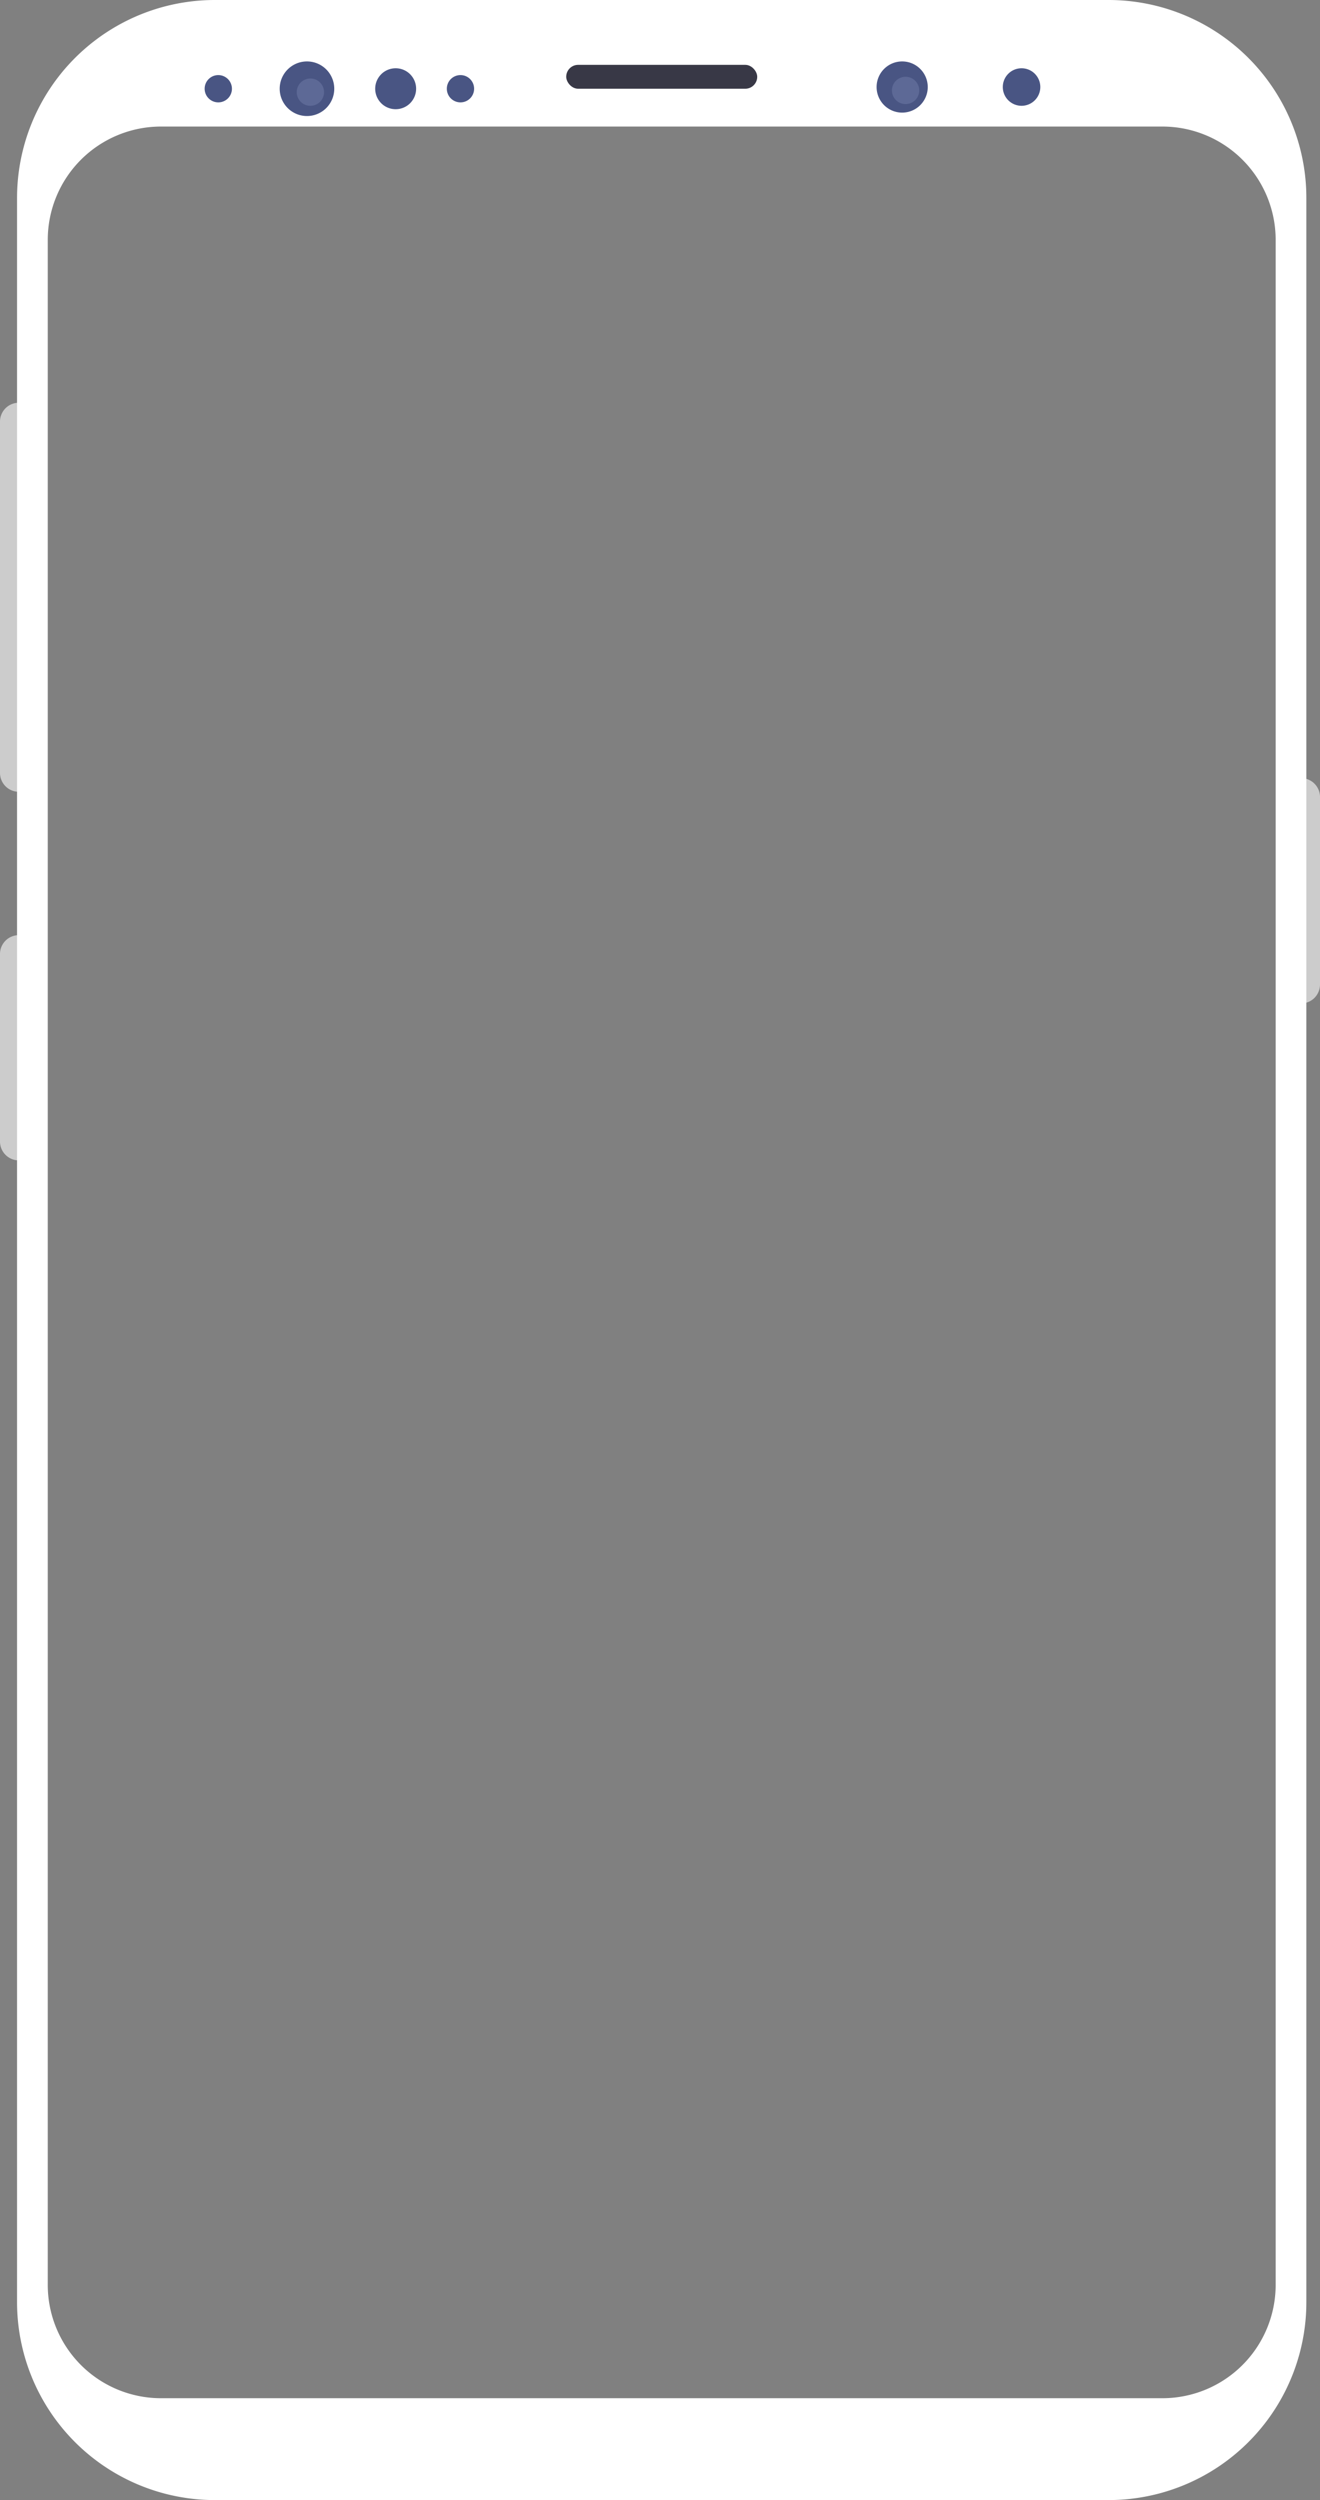 <svg xmlns="http://www.w3.org/2000/svg" viewBox="0 0 280 529.999"><rect x="0" y="0" width="280" height="529.999" fill="#808080" stroke="none"/><path fill="#ccc" d="M4 85.375h1.065v82.481H4a4 4 0 0 1-4-4V89.375a4 4 0 0 1 4-4zm0 112.868h1.065v47.752H4a4 4 0 0 1-4-4v-39.752a4 4 0 0 1 4-4zm270.935-33.281H276a4 4 0 0 1 4 4v39.752a4 4 0 0 1-4 4h-1.065v-47.752z"/><path d="M235.106 530H45.618a41.964 41.964 0 0 1-42-42V42a41.965 41.965 0 0 1 42-42h189.488a41.965 41.965 0 0 1 42 42v446a41.965 41.965 0 0 1-42 42zM34.13 26.827a24.027 24.027 0 0 0-24 24v433.58a24.027 24.027 0 0 0 24 24h212.465a24.028 24.028 0 0 0 24-24V50.828a24.028 24.028 0 0 0-24-24z" fill="#fff"/><g transform="translate(43.411 13.023)"><path fill="#495583" d="M27.493 5.789A5.788 5.788 0 1 1 21.705 0a5.789 5.789 0 0 1 5.788 5.789"/><path fill="#5d6996" d="M25.324 6.513a2.894 2.894 0 1 1-2.895-2.895 2.895 2.895 0 0 1 2.895 2.895"/><path fill="#495583" d="M153.385 5.427A5.426 5.426 0 1 1 147.958 0a5.426 5.426 0 0 1 5.426 5.427"/><path fill="#5d6996" d="M151.576 6.15a2.894 2.894 0 1 1-2.894-2.894 2.894 2.894 0 0 1 2.894 2.894"/><path fill="#495583" d="M5.788 5.788a2.894 2.894 0 1 1-2.894-2.894 2.9 2.9 0 0 1 2.894 2.894m51.37 0a2.894 2.894 0 1 1-2.894-2.894 2.893 2.893 0 0 1 2.894 2.894m-12.3 0a4.341 4.341 0 1 1-4.341-4.341 4.341 4.341 0 0 1 4.341 4.341m132.403-.362a3.979 3.979 0 1 1-3.98-3.979 3.979 3.979 0 0 1 3.98 3.979"/><rect width="40.517" height="5.065" rx="2.532" transform="translate(76.693 .724)" fill="#383846"/></g></svg>